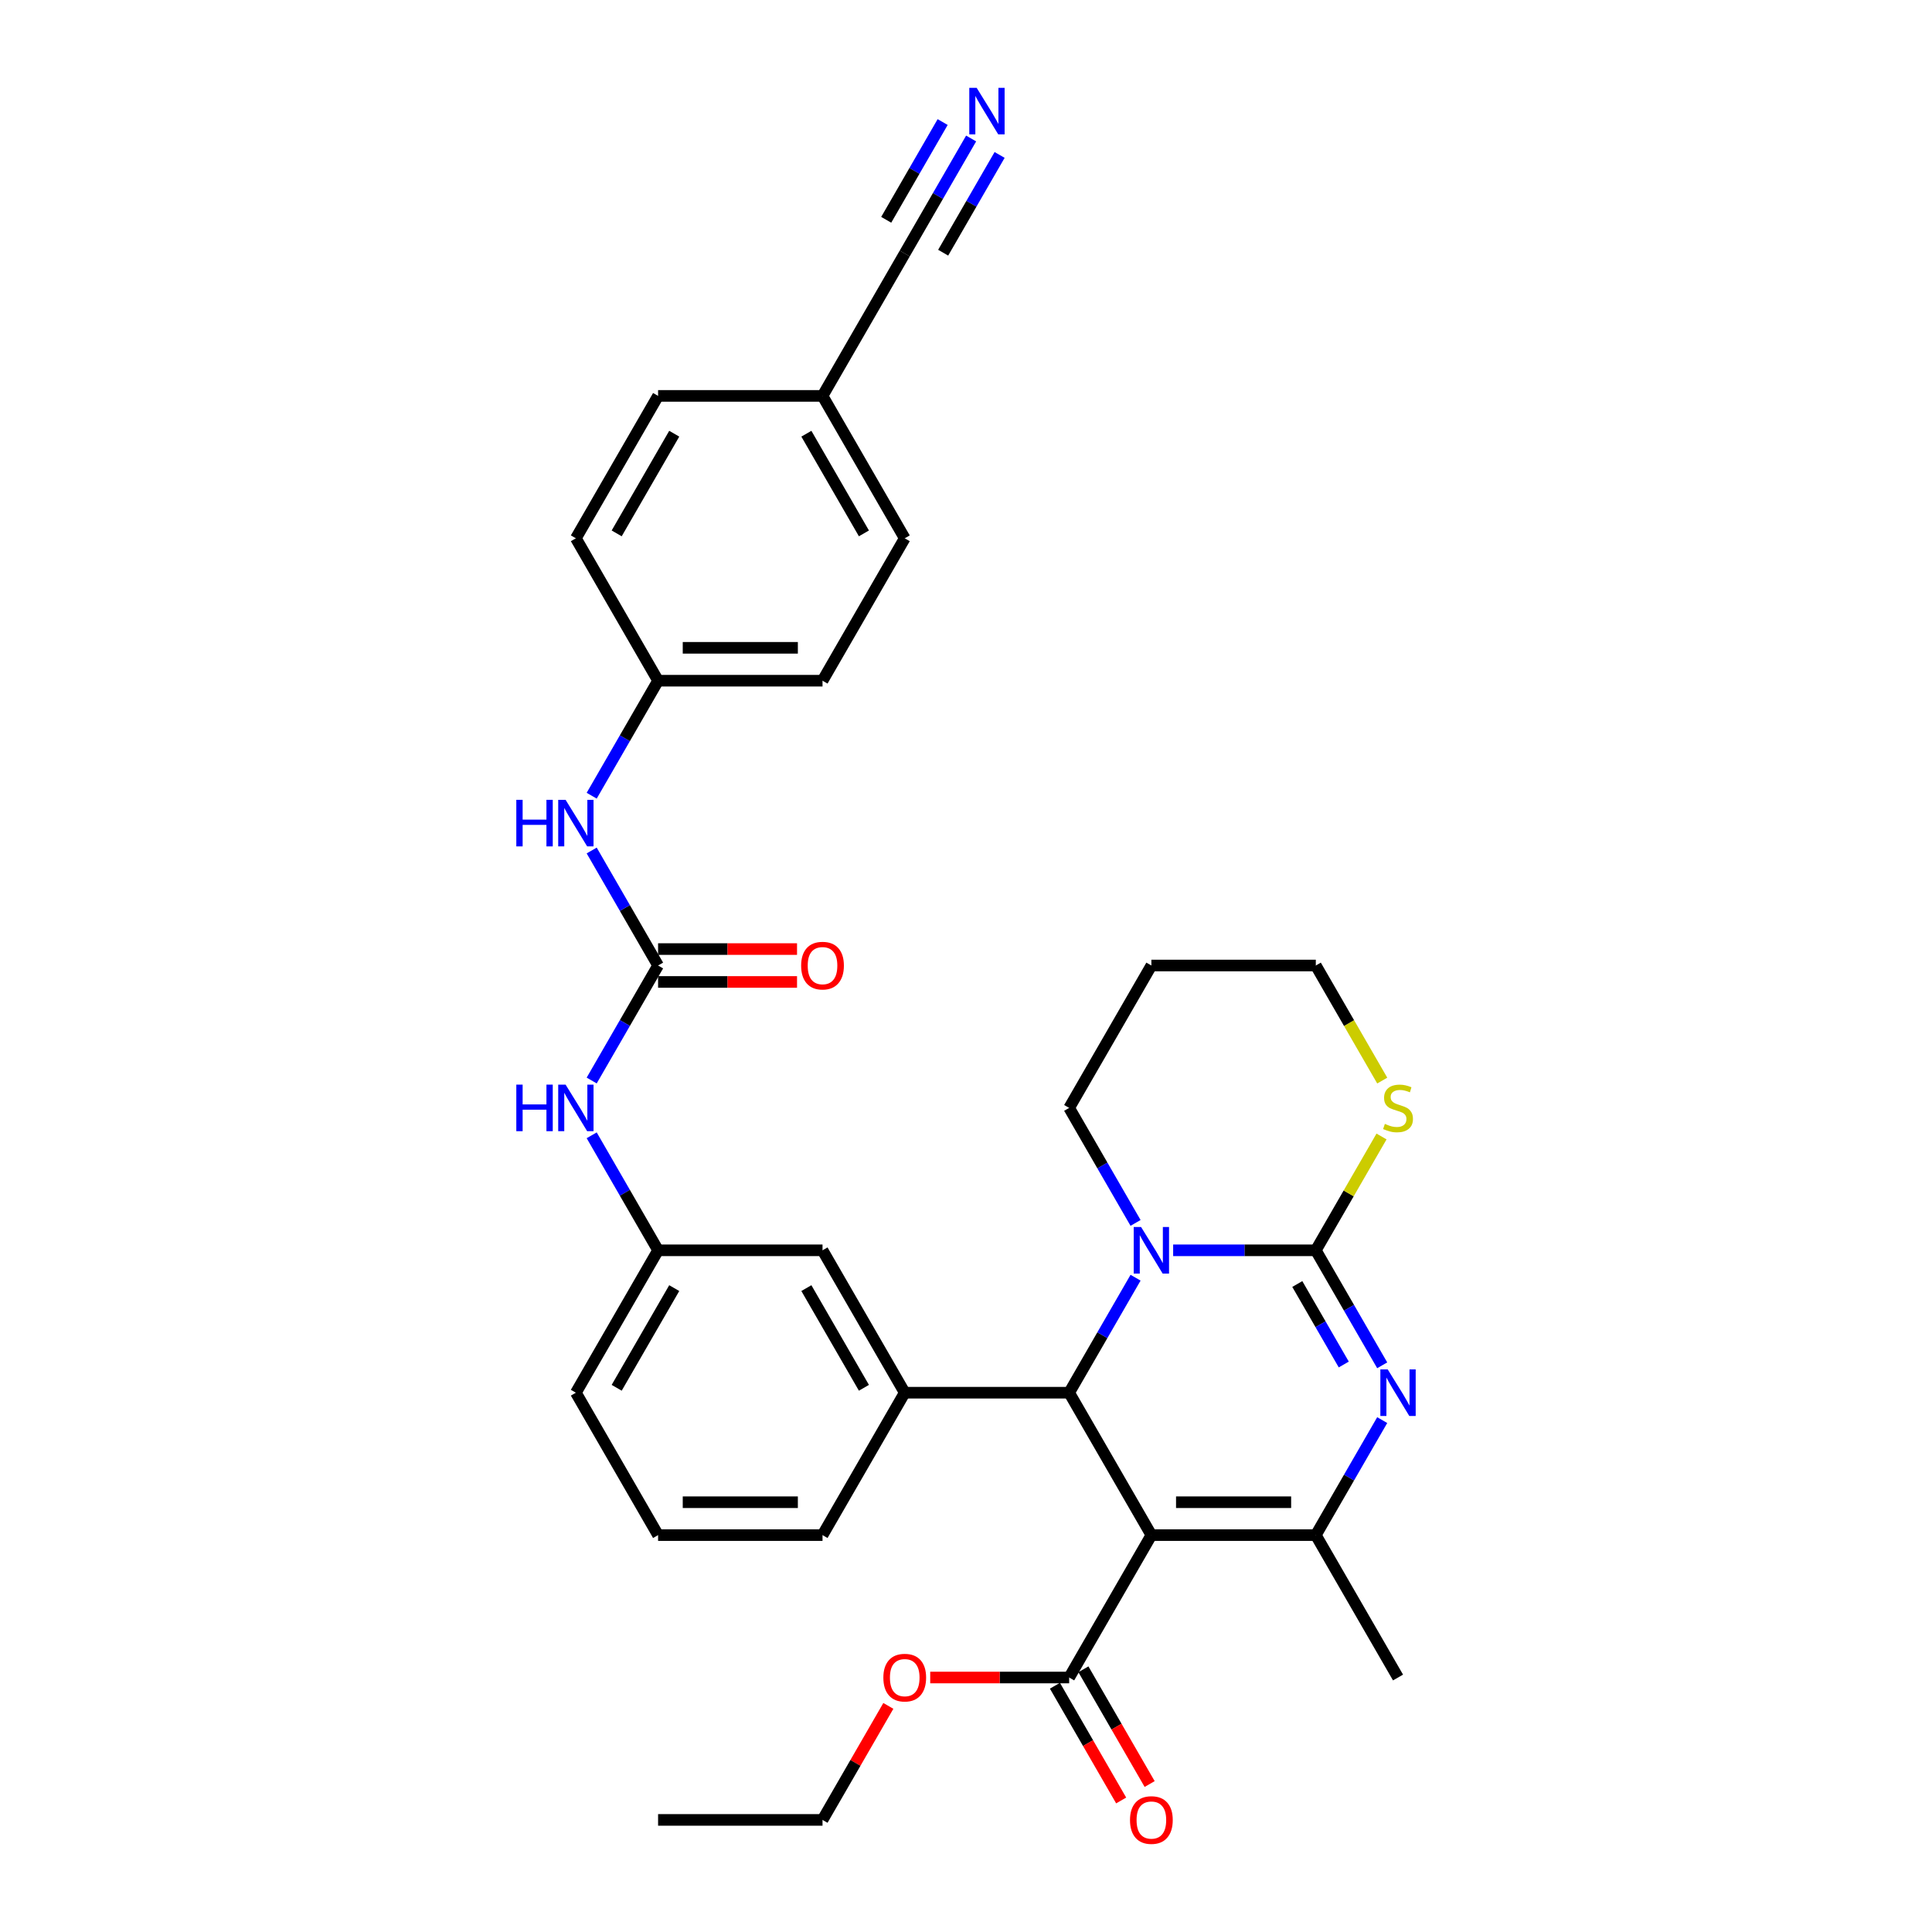 <?xml version='1.0' encoding='iso-8859-1'?>
<svg version='1.1' baseProfile='full'
              xmlns='http://www.w3.org/2000/svg'
                      xmlns:rdkit='http://www.rdkit.org/xml'
                      xmlns:xlink='http://www.w3.org/1999/xlink'
                  xml:space='preserve'
width='1000px' height='1000px' viewBox='0 0 1000 1000'>
<!-- END OF HEADER -->
<rect style='opacity:1.0;fill:#FFFFFF;stroke:none' width='1000' height='1000' x='0' y='0'> </rect>
<path class='bond-2' d='M 595.952,794.57 L 553.397,720.864' style='fill:none;fill-rule:evenodd;stroke:#000000;stroke-width:6px;stroke-linecap:butt;stroke-linejoin:miter;stroke-opacity:1' />
<path class='bond-4' d='M 595.952,794.57 L 681.061,794.57' style='fill:none;fill-rule:evenodd;stroke:#000000;stroke-width:6px;stroke-linecap:butt;stroke-linejoin:miter;stroke-opacity:1' />
<path class='bond-4' d='M 608.718,777.549 L 668.294,777.549' style='fill:none;fill-rule:evenodd;stroke:#000000;stroke-width:6px;stroke-linecap:butt;stroke-linejoin:miter;stroke-opacity:1' />
<path class='bond-7' d='M 595.952,794.57 L 553.397,868.277' style='fill:none;fill-rule:evenodd;stroke:#000000;stroke-width:6px;stroke-linecap:butt;stroke-linejoin:miter;stroke-opacity:1' />
<path class='bond-0' d='M 681.061,647.158 L 698.245,676.921' style='fill:none;fill-rule:evenodd;stroke:#000000;stroke-width:6px;stroke-linecap:butt;stroke-linejoin:miter;stroke-opacity:1' />
<path class='bond-0' d='M 698.245,676.921 L 715.429,706.685' style='fill:none;fill-rule:evenodd;stroke:#0000FF;stroke-width:6px;stroke-linecap:butt;stroke-linejoin:miter;stroke-opacity:1' />
<path class='bond-0' d='M 671.475,664.598 L 683.503,685.432' style='fill:none;fill-rule:evenodd;stroke:#000000;stroke-width:6px;stroke-linecap:butt;stroke-linejoin:miter;stroke-opacity:1' />
<path class='bond-0' d='M 683.503,685.432 L 695.532,706.267' style='fill:none;fill-rule:evenodd;stroke:#0000FF;stroke-width:6px;stroke-linecap:butt;stroke-linejoin:miter;stroke-opacity:1' />
<path class='bond-8' d='M 681.061,647.158 L 698.068,617.7' style='fill:none;fill-rule:evenodd;stroke:#000000;stroke-width:6px;stroke-linecap:butt;stroke-linejoin:miter;stroke-opacity:1' />
<path class='bond-8' d='M 698.068,617.7 L 715.075,588.243' style='fill:none;fill-rule:evenodd;stroke:#CCCC00;stroke-width:6px;stroke-linecap:butt;stroke-linejoin:miter;stroke-opacity:1' />
<path class='bond-33' d='M 681.061,647.158 L 644.14,647.158' style='fill:none;fill-rule:evenodd;stroke:#000000;stroke-width:6px;stroke-linecap:butt;stroke-linejoin:miter;stroke-opacity:1' />
<path class='bond-33' d='M 644.14,647.158 L 607.22,647.158' style='fill:none;fill-rule:evenodd;stroke:#0000FF;stroke-width:6px;stroke-linecap:butt;stroke-linejoin:miter;stroke-opacity:1' />
<path class='bond-1' d='M 715.429,735.043 L 698.245,764.807' style='fill:none;fill-rule:evenodd;stroke:#0000FF;stroke-width:6px;stroke-linecap:butt;stroke-linejoin:miter;stroke-opacity:1' />
<path class='bond-1' d='M 698.245,764.807 L 681.061,794.57' style='fill:none;fill-rule:evenodd;stroke:#000000;stroke-width:6px;stroke-linecap:butt;stroke-linejoin:miter;stroke-opacity:1' />
<path class='bond-3' d='M 553.397,720.864 L 570.581,691.1' style='fill:none;fill-rule:evenodd;stroke:#000000;stroke-width:6px;stroke-linecap:butt;stroke-linejoin:miter;stroke-opacity:1' />
<path class='bond-3' d='M 570.581,691.1 L 587.765,661.337' style='fill:none;fill-rule:evenodd;stroke:#0000FF;stroke-width:6px;stroke-linecap:butt;stroke-linejoin:miter;stroke-opacity:1' />
<path class='bond-5' d='M 553.397,720.864 L 468.288,720.864' style='fill:none;fill-rule:evenodd;stroke:#000000;stroke-width:6px;stroke-linecap:butt;stroke-linejoin:miter;stroke-opacity:1' />
<path class='bond-19' d='M 587.765,632.978 L 570.581,603.215' style='fill:none;fill-rule:evenodd;stroke:#0000FF;stroke-width:6px;stroke-linecap:butt;stroke-linejoin:miter;stroke-opacity:1' />
<path class='bond-19' d='M 570.581,603.215 L 553.397,573.451' style='fill:none;fill-rule:evenodd;stroke:#000000;stroke-width:6px;stroke-linecap:butt;stroke-linejoin:miter;stroke-opacity:1' />
<path class='bond-21' d='M 681.061,794.57 L 723.615,868.277' style='fill:none;fill-rule:evenodd;stroke:#000000;stroke-width:6px;stroke-linecap:butt;stroke-linejoin:miter;stroke-opacity:1' />
<path class='bond-13' d='M 468.288,720.864 L 425.734,647.158' style='fill:none;fill-rule:evenodd;stroke:#000000;stroke-width:6px;stroke-linecap:butt;stroke-linejoin:miter;stroke-opacity:1' />
<path class='bond-13' d='M 447.164,718.319 L 417.376,666.724' style='fill:none;fill-rule:evenodd;stroke:#000000;stroke-width:6px;stroke-linecap:butt;stroke-linejoin:miter;stroke-opacity:1' />
<path class='bond-22' d='M 468.288,720.864 L 425.734,794.57' style='fill:none;fill-rule:evenodd;stroke:#000000;stroke-width:6px;stroke-linecap:butt;stroke-linejoin:miter;stroke-opacity:1' />
<path class='bond-6' d='M 340.625,499.745 L 323.441,529.508' style='fill:none;fill-rule:evenodd;stroke:#000000;stroke-width:6px;stroke-linecap:butt;stroke-linejoin:miter;stroke-opacity:1' />
<path class='bond-6' d='M 323.441,529.508 L 306.257,559.272' style='fill:none;fill-rule:evenodd;stroke:#0000FF;stroke-width:6px;stroke-linecap:butt;stroke-linejoin:miter;stroke-opacity:1' />
<path class='bond-11' d='M 340.625,499.745 L 323.441,469.981' style='fill:none;fill-rule:evenodd;stroke:#000000;stroke-width:6px;stroke-linecap:butt;stroke-linejoin:miter;stroke-opacity:1' />
<path class='bond-11' d='M 323.441,469.981 L 306.257,440.217' style='fill:none;fill-rule:evenodd;stroke:#0000FF;stroke-width:6px;stroke-linecap:butt;stroke-linejoin:miter;stroke-opacity:1' />
<path class='bond-14' d='M 340.625,508.256 L 376.584,508.256' style='fill:none;fill-rule:evenodd;stroke:#000000;stroke-width:6px;stroke-linecap:butt;stroke-linejoin:miter;stroke-opacity:1' />
<path class='bond-14' d='M 376.584,508.256 L 412.542,508.256' style='fill:none;fill-rule:evenodd;stroke:#FF0000;stroke-width:6px;stroke-linecap:butt;stroke-linejoin:miter;stroke-opacity:1' />
<path class='bond-14' d='M 340.625,491.234 L 376.584,491.234' style='fill:none;fill-rule:evenodd;stroke:#000000;stroke-width:6px;stroke-linecap:butt;stroke-linejoin:miter;stroke-opacity:1' />
<path class='bond-14' d='M 376.584,491.234 L 412.542,491.234' style='fill:none;fill-rule:evenodd;stroke:#FF0000;stroke-width:6px;stroke-linecap:butt;stroke-linejoin:miter;stroke-opacity:1' />
<path class='bond-16' d='M 546.027,872.532 L 563.171,902.228' style='fill:none;fill-rule:evenodd;stroke:#000000;stroke-width:6px;stroke-linecap:butt;stroke-linejoin:miter;stroke-opacity:1' />
<path class='bond-16' d='M 563.171,902.228 L 580.316,931.924' style='fill:none;fill-rule:evenodd;stroke:#FF0000;stroke-width:6px;stroke-linecap:butt;stroke-linejoin:miter;stroke-opacity:1' />
<path class='bond-16' d='M 560.768,864.021 L 577.913,893.717' style='fill:none;fill-rule:evenodd;stroke:#000000;stroke-width:6px;stroke-linecap:butt;stroke-linejoin:miter;stroke-opacity:1' />
<path class='bond-16' d='M 577.913,893.717 L 595.057,923.413' style='fill:none;fill-rule:evenodd;stroke:#FF0000;stroke-width:6px;stroke-linecap:butt;stroke-linejoin:miter;stroke-opacity:1' />
<path class='bond-20' d='M 553.397,868.277 L 517.439,868.277' style='fill:none;fill-rule:evenodd;stroke:#000000;stroke-width:6px;stroke-linecap:butt;stroke-linejoin:miter;stroke-opacity:1' />
<path class='bond-20' d='M 517.439,868.277 L 481.48,868.277' style='fill:none;fill-rule:evenodd;stroke:#FF0000;stroke-width:6px;stroke-linecap:butt;stroke-linejoin:miter;stroke-opacity:1' />
<path class='bond-28' d='M 715.448,559.306 L 698.255,529.525' style='fill:none;fill-rule:evenodd;stroke:#CCCC00;stroke-width:6px;stroke-linecap:butt;stroke-linejoin:miter;stroke-opacity:1' />
<path class='bond-28' d='M 698.255,529.525 L 681.061,499.745' style='fill:none;fill-rule:evenodd;stroke:#000000;stroke-width:6px;stroke-linecap:butt;stroke-linejoin:miter;stroke-opacity:1' />
<path class='bond-9' d='M 502.657,71.685 L 485.472,101.449' style='fill:none;fill-rule:evenodd;stroke:#0000FF;stroke-width:6px;stroke-linecap:butt;stroke-linejoin:miter;stroke-opacity:1' />
<path class='bond-9' d='M 485.472,101.449 L 468.288,131.212' style='fill:none;fill-rule:evenodd;stroke:#000000;stroke-width:6px;stroke-linecap:butt;stroke-linejoin:miter;stroke-opacity:1' />
<path class='bond-9' d='M 487.915,63.174 L 473.309,88.473' style='fill:none;fill-rule:evenodd;stroke:#0000FF;stroke-width:6px;stroke-linecap:butt;stroke-linejoin:miter;stroke-opacity:1' />
<path class='bond-9' d='M 473.309,88.473 L 458.702,113.772' style='fill:none;fill-rule:evenodd;stroke:#000000;stroke-width:6px;stroke-linecap:butt;stroke-linejoin:miter;stroke-opacity:1' />
<path class='bond-9' d='M 517.398,80.196 L 502.791,105.495' style='fill:none;fill-rule:evenodd;stroke:#0000FF;stroke-width:6px;stroke-linecap:butt;stroke-linejoin:miter;stroke-opacity:1' />
<path class='bond-9' d='M 502.791,105.495 L 488.185,130.794' style='fill:none;fill-rule:evenodd;stroke:#000000;stroke-width:6px;stroke-linecap:butt;stroke-linejoin:miter;stroke-opacity:1' />
<path class='bond-10' d='M 306.257,587.63 L 323.441,617.394' style='fill:none;fill-rule:evenodd;stroke:#0000FF;stroke-width:6px;stroke-linecap:butt;stroke-linejoin:miter;stroke-opacity:1' />
<path class='bond-10' d='M 323.441,617.394 L 340.625,647.158' style='fill:none;fill-rule:evenodd;stroke:#000000;stroke-width:6px;stroke-linecap:butt;stroke-linejoin:miter;stroke-opacity:1' />
<path class='bond-18' d='M 306.257,411.859 L 323.441,382.095' style='fill:none;fill-rule:evenodd;stroke:#0000FF;stroke-width:6px;stroke-linecap:butt;stroke-linejoin:miter;stroke-opacity:1' />
<path class='bond-18' d='M 323.441,382.095 L 340.625,352.332' style='fill:none;fill-rule:evenodd;stroke:#000000;stroke-width:6px;stroke-linecap:butt;stroke-linejoin:miter;stroke-opacity:1' />
<path class='bond-12' d='M 468.288,131.212 L 425.734,204.919' style='fill:none;fill-rule:evenodd;stroke:#000000;stroke-width:6px;stroke-linecap:butt;stroke-linejoin:miter;stroke-opacity:1' />
<path class='bond-15' d='M 425.734,647.158 L 340.625,647.158' style='fill:none;fill-rule:evenodd;stroke:#000000;stroke-width:6px;stroke-linecap:butt;stroke-linejoin:miter;stroke-opacity:1' />
<path class='bond-35' d='M 340.625,647.158 L 298.071,720.864' style='fill:none;fill-rule:evenodd;stroke:#000000;stroke-width:6px;stroke-linecap:butt;stroke-linejoin:miter;stroke-opacity:1' />
<path class='bond-35' d='M 348.983,666.724 L 319.195,718.319' style='fill:none;fill-rule:evenodd;stroke:#000000;stroke-width:6px;stroke-linecap:butt;stroke-linejoin:miter;stroke-opacity:1' />
<path class='bond-17' d='M 425.734,204.919 L 468.288,278.625' style='fill:none;fill-rule:evenodd;stroke:#000000;stroke-width:6px;stroke-linecap:butt;stroke-linejoin:miter;stroke-opacity:1' />
<path class='bond-17' d='M 417.376,224.486 L 447.164,276.08' style='fill:none;fill-rule:evenodd;stroke:#000000;stroke-width:6px;stroke-linecap:butt;stroke-linejoin:miter;stroke-opacity:1' />
<path class='bond-36' d='M 425.734,204.919 L 340.625,204.919' style='fill:none;fill-rule:evenodd;stroke:#000000;stroke-width:6px;stroke-linecap:butt;stroke-linejoin:miter;stroke-opacity:1' />
<path class='bond-25' d='M 340.625,352.332 L 298.071,278.625' style='fill:none;fill-rule:evenodd;stroke:#000000;stroke-width:6px;stroke-linecap:butt;stroke-linejoin:miter;stroke-opacity:1' />
<path class='bond-26' d='M 340.625,352.332 L 425.734,352.332' style='fill:none;fill-rule:evenodd;stroke:#000000;stroke-width:6px;stroke-linecap:butt;stroke-linejoin:miter;stroke-opacity:1' />
<path class='bond-26' d='M 353.391,335.31 L 412.968,335.31' style='fill:none;fill-rule:evenodd;stroke:#000000;stroke-width:6px;stroke-linecap:butt;stroke-linejoin:miter;stroke-opacity:1' />
<path class='bond-27' d='M 553.397,573.451 L 595.952,499.745' style='fill:none;fill-rule:evenodd;stroke:#000000;stroke-width:6px;stroke-linecap:butt;stroke-linejoin:miter;stroke-opacity:1' />
<path class='bond-31' d='M 459.807,882.967 L 442.771,912.475' style='fill:none;fill-rule:evenodd;stroke:#FF0000;stroke-width:6px;stroke-linecap:butt;stroke-linejoin:miter;stroke-opacity:1' />
<path class='bond-31' d='M 442.771,912.475 L 425.734,941.983' style='fill:none;fill-rule:evenodd;stroke:#000000;stroke-width:6px;stroke-linecap:butt;stroke-linejoin:miter;stroke-opacity:1' />
<path class='bond-29' d='M 425.734,794.57 L 340.625,794.57' style='fill:none;fill-rule:evenodd;stroke:#000000;stroke-width:6px;stroke-linecap:butt;stroke-linejoin:miter;stroke-opacity:1' />
<path class='bond-29' d='M 412.968,777.549 L 353.391,777.549' style='fill:none;fill-rule:evenodd;stroke:#000000;stroke-width:6px;stroke-linecap:butt;stroke-linejoin:miter;stroke-opacity:1' />
<path class='bond-23' d='M 340.625,204.919 L 298.071,278.625' style='fill:none;fill-rule:evenodd;stroke:#000000;stroke-width:6px;stroke-linecap:butt;stroke-linejoin:miter;stroke-opacity:1' />
<path class='bond-23' d='M 348.983,224.486 L 319.195,276.08' style='fill:none;fill-rule:evenodd;stroke:#000000;stroke-width:6px;stroke-linecap:butt;stroke-linejoin:miter;stroke-opacity:1' />
<path class='bond-24' d='M 468.288,278.625 L 425.734,352.332' style='fill:none;fill-rule:evenodd;stroke:#000000;stroke-width:6px;stroke-linecap:butt;stroke-linejoin:miter;stroke-opacity:1' />
<path class='bond-34' d='M 595.952,499.745 L 681.061,499.745' style='fill:none;fill-rule:evenodd;stroke:#000000;stroke-width:6px;stroke-linecap:butt;stroke-linejoin:miter;stroke-opacity:1' />
<path class='bond-30' d='M 340.625,794.57 L 298.071,720.864' style='fill:none;fill-rule:evenodd;stroke:#000000;stroke-width:6px;stroke-linecap:butt;stroke-linejoin:miter;stroke-opacity:1' />
<path class='bond-32' d='M 425.734,941.983 L 340.625,941.983' style='fill:none;fill-rule:evenodd;stroke:#000000;stroke-width:6px;stroke-linecap:butt;stroke-linejoin:miter;stroke-opacity:1' />
<path  class='atom-2' d='M 718.287 708.813
L 726.185 721.579
Q 726.968 722.839, 728.228 725.119
Q 729.488 727.4, 729.556 727.537
L 729.556 708.813
L 732.756 708.813
L 732.756 732.915
L 729.454 732.915
L 720.977 718.958
Q 719.989 717.323, 718.934 715.451
Q 717.913 713.579, 717.606 713
L 717.606 732.915
L 714.474 732.915
L 714.474 708.813
L 718.287 708.813
' fill='#0000FF'/>
<path  class='atom-4' d='M 590.624 635.106
L 598.522 647.872
Q 599.305 649.132, 600.565 651.413
Q 601.824 653.694, 601.892 653.83
L 601.892 635.106
L 605.092 635.106
L 605.092 659.209
L 601.79 659.209
L 593.313 645.251
Q 592.326 643.617, 591.271 641.745
Q 590.249 639.872, 589.943 639.294
L 589.943 659.209
L 586.811 659.209
L 586.811 635.106
L 590.624 635.106
' fill='#0000FF'/>
<path  class='atom-9' d='M 716.806 581.724
Q 717.079 581.826, 718.202 582.302
Q 719.326 582.779, 720.551 583.085
Q 721.811 583.358, 723.036 583.358
Q 725.317 583.358, 726.645 582.268
Q 727.973 581.145, 727.973 579.204
Q 727.973 577.877, 727.292 577.06
Q 726.645 576.243, 725.624 575.8
Q 724.602 575.358, 722.9 574.847
Q 720.755 574.2, 719.462 573.587
Q 718.202 572.975, 717.283 571.681
Q 716.398 570.387, 716.398 568.208
Q 716.398 565.179, 718.44 563.306
Q 720.517 561.434, 724.602 561.434
Q 727.394 561.434, 730.56 562.761
L 729.777 565.383
Q 726.883 564.191, 724.704 564.191
Q 722.355 564.191, 721.062 565.179
Q 719.768 566.132, 719.802 567.8
Q 719.802 569.094, 720.449 569.877
Q 721.13 570.66, 722.083 571.102
Q 723.07 571.545, 724.704 572.055
Q 726.883 572.736, 728.177 573.417
Q 729.471 574.098, 730.39 575.494
Q 731.343 576.855, 731.343 579.204
Q 731.343 582.541, 729.096 584.345
Q 726.883 586.115, 723.173 586.115
Q 721.028 586.115, 719.394 585.639
Q 717.794 585.196, 715.887 584.413
L 716.806 581.724
' fill='#CCCC00'/>
<path  class='atom-10' d='M 505.515 45.455
L 513.413 58.221
Q 514.196 59.48, 515.456 61.761
Q 516.715 64.042, 516.783 64.178
L 516.783 45.455
L 519.984 45.455
L 519.984 69.557
L 516.681 69.557
L 508.204 55.599
Q 507.217 53.965, 506.162 52.093
Q 505.141 50.221, 504.834 49.642
L 504.834 69.557
L 501.702 69.557
L 501.702 45.455
L 505.515 45.455
' fill='#0000FF'/>
<path  class='atom-11' d='M 267.244 561.4
L 270.512 561.4
L 270.512 571.647
L 282.836 571.647
L 282.836 561.4
L 286.104 561.4
L 286.104 585.503
L 282.836 585.503
L 282.836 574.37
L 270.512 574.37
L 270.512 585.503
L 267.244 585.503
L 267.244 561.4
' fill='#0000FF'/>
<path  class='atom-11' d='M 292.743 561.4
L 300.641 574.166
Q 301.424 575.426, 302.684 577.707
Q 303.943 579.987, 304.011 580.124
L 304.011 561.4
L 307.211 561.4
L 307.211 585.503
L 303.909 585.503
L 295.432 571.545
Q 294.445 569.911, 293.39 568.038
Q 292.368 566.166, 292.062 565.587
L 292.062 585.503
L 288.93 585.503
L 288.93 561.4
L 292.743 561.4
' fill='#0000FF'/>
<path  class='atom-12' d='M 267.244 413.987
L 270.512 413.987
L 270.512 424.234
L 282.836 424.234
L 282.836 413.987
L 286.104 413.987
L 286.104 438.09
L 282.836 438.09
L 282.836 426.957
L 270.512 426.957
L 270.512 438.09
L 267.244 438.09
L 267.244 413.987
' fill='#0000FF'/>
<path  class='atom-12' d='M 292.743 413.987
L 300.641 426.753
Q 301.424 428.013, 302.684 430.294
Q 303.943 432.575, 304.011 432.711
L 304.011 413.987
L 307.211 413.987
L 307.211 438.09
L 303.909 438.09
L 295.432 424.132
Q 294.445 422.498, 293.39 420.625
Q 292.368 418.753, 292.062 418.174
L 292.062 438.09
L 288.93 438.09
L 288.93 413.987
L 292.743 413.987
' fill='#0000FF'/>
<path  class='atom-15' d='M 414.67 499.813
Q 414.67 494.025, 417.529 490.791
Q 420.389 487.557, 425.734 487.557
Q 431.079 487.557, 433.938 490.791
Q 436.798 494.025, 436.798 499.813
Q 436.798 505.668, 433.904 509.005
Q 431.011 512.307, 425.734 512.307
Q 420.423 512.307, 417.529 509.005
Q 414.67 505.702, 414.67 499.813
M 425.734 509.583
Q 429.411 509.583, 431.385 507.132
Q 433.394 504.647, 433.394 499.813
Q 433.394 495.081, 431.385 492.698
Q 429.411 490.281, 425.734 490.281
Q 422.057 490.281, 420.049 492.664
Q 418.074 495.047, 418.074 499.813
Q 418.074 504.681, 420.049 507.132
Q 422.057 509.583, 425.734 509.583
' fill='#FF0000'/>
<path  class='atom-17' d='M 584.888 942.051
Q 584.888 936.264, 587.747 933.03
Q 590.607 929.796, 595.952 929.796
Q 601.297 929.796, 604.156 933.03
Q 607.016 936.264, 607.016 942.051
Q 607.016 947.907, 604.122 951.243
Q 601.229 954.545, 595.952 954.545
Q 590.641 954.545, 587.747 951.243
Q 584.888 947.941, 584.888 942.051
M 595.952 951.822
Q 599.628 951.822, 601.603 949.371
Q 603.612 946.886, 603.612 942.051
Q 603.612 937.319, 601.603 934.936
Q 599.628 932.519, 595.952 932.519
Q 592.275 932.519, 590.266 934.902
Q 588.292 937.285, 588.292 942.051
Q 588.292 946.92, 590.266 949.371
Q 592.275 951.822, 595.952 951.822
' fill='#FF0000'/>
<path  class='atom-21' d='M 457.224 868.345
Q 457.224 862.558, 460.084 859.323
Q 462.944 856.089, 468.288 856.089
Q 473.633 856.089, 476.493 859.323
Q 479.353 862.558, 479.353 868.345
Q 479.353 874.201, 476.459 877.537
Q 473.565 880.839, 468.288 880.839
Q 462.978 880.839, 460.084 877.537
Q 457.224 874.235, 457.224 868.345
M 468.288 878.116
Q 471.965 878.116, 473.94 875.664
Q 475.948 873.179, 475.948 868.345
Q 475.948 863.613, 473.94 861.23
Q 471.965 858.813, 468.288 858.813
Q 464.612 858.813, 462.603 861.196
Q 460.629 863.579, 460.629 868.345
Q 460.629 873.213, 462.603 875.664
Q 464.612 878.116, 468.288 878.116
' fill='#FF0000'/>
</svg>
